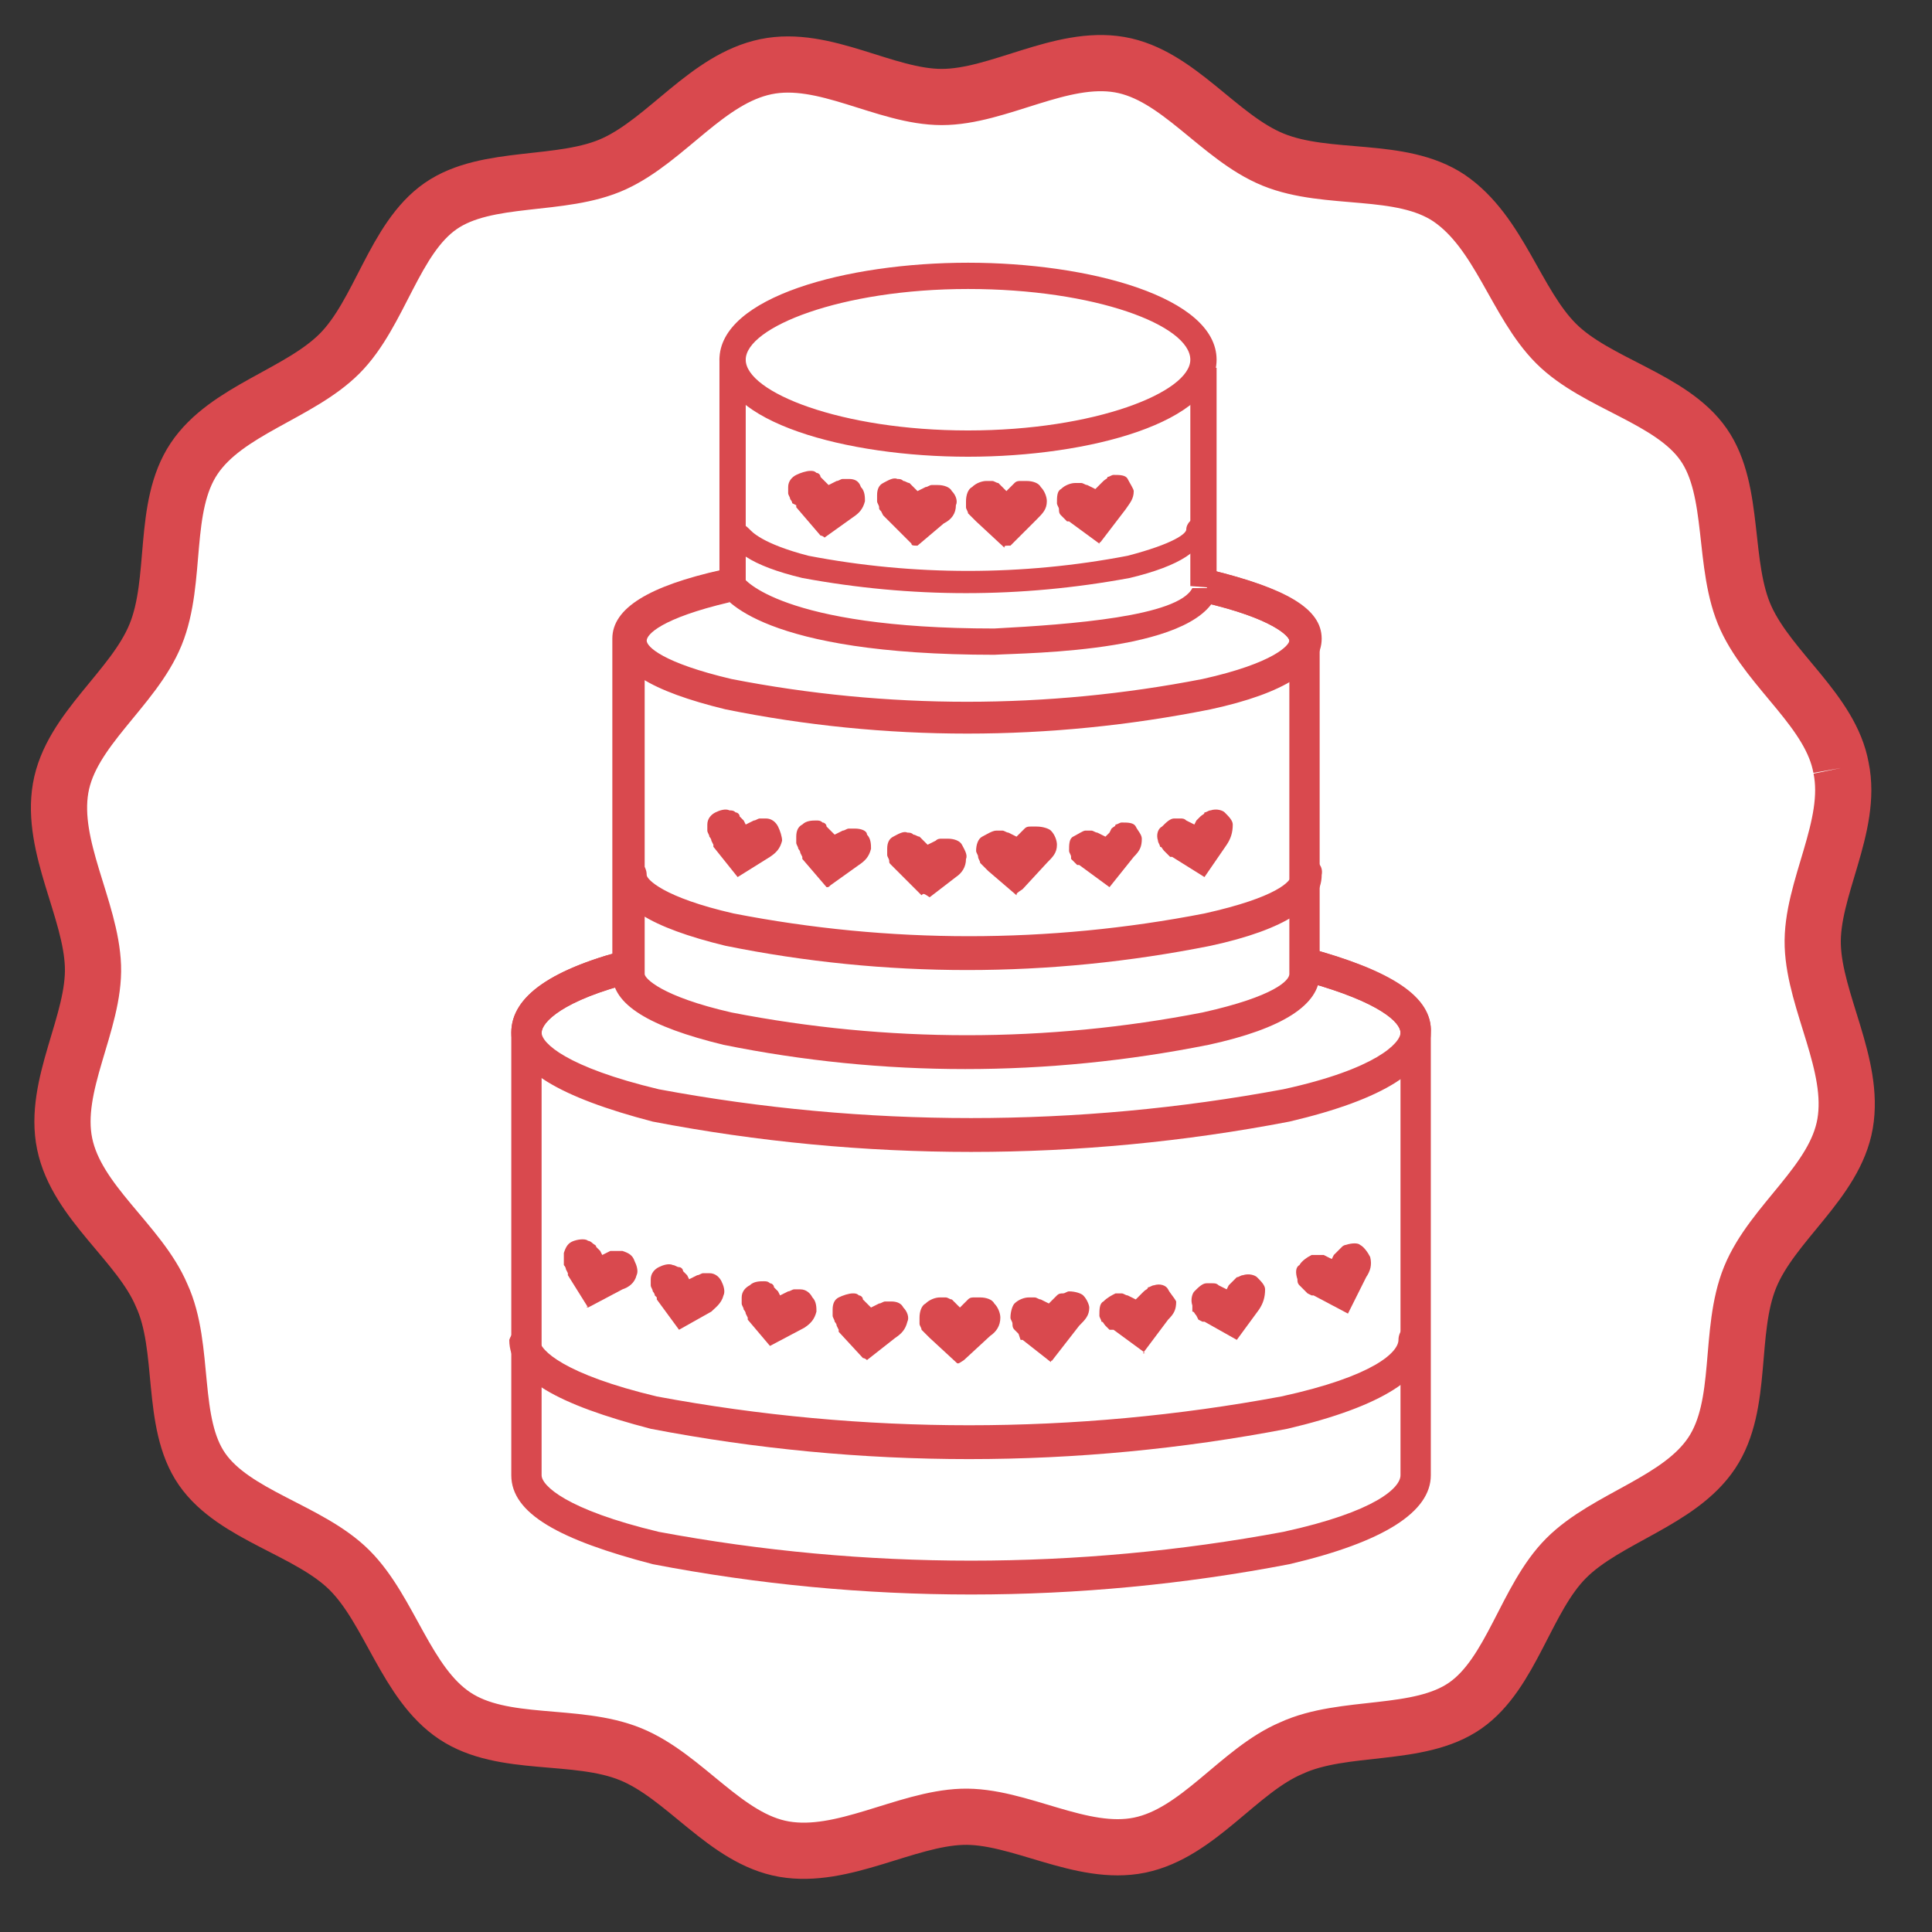 <?xml version="1.0" encoding="utf-8"?>
<!-- Generator: Adobe Illustrator 19.2.0, SVG Export Plug-In . SVG Version: 6.00 Build 0)  -->
<svg version="1.1" id="Laag_1" xmlns="http://www.w3.org/2000/svg" xmlns:xlink="http://www.w3.org/1999/xlink" x="0px" y="0px"
	 width="95.6px" height="95.6px" viewBox="0 0 95.6 95.6" enable-background="new 0 0 95.6 95.6" xml:space="preserve">
<rect x="0" y="0" width="95.6" height="95.6" fill="#333333" stroke="none"/>
<title>bestel droomtaart paars</title>
<path fill="#FFFFFF" stroke="#D9494E" stroke-width="2.781" stroke-miterlimit="10" d="M91.1,38c0.6,2.9-1.5,6-1.4,8.8
	s2.1,5.9,1.6,8.8c-0.5,2.9-3.6,4.9-4.7,7.6s-0.3,6.3-1.9,8.7s-5.2,3.2-7.2,5.2s-2.7,5.7-5,7.3s-6,0.9-8.6,2.1
	c-2.6,1.1-4.6,4.2-7.5,4.8c-2.9,0.6-6-1.5-8.8-1.4s-5.9,2.1-8.8,1.6c-2.9-0.5-4.9-3.6-7.6-4.7s-6.3-0.3-8.7-1.9s-3.2-5.2-5.2-7.2
	s-5.7-2.7-7.3-5s-0.8-6-2-8.6c-1.1-2.6-4.2-4.6-4.8-7.5s1.5-6,1.4-8.8S2.5,41.9,3,39s3.6-4.9,4.7-7.6s0.3-6.3,1.9-8.7
	s5.2-3.2,7.2-5.2s2.7-5.7,5-7.3s6-0.9,8.6-2.1s4.6-4.2,7.5-4.8s5.9,1.5,8.7,1.5s5.9-2.1,8.8-1.6c2.9,0.5,4.9,3.6,7.6,4.7
	s6.3,0.3,8.7,1.9C74.2,11.5,75,15,77,17s5.7,2.7,7.3,5s0.9,6,2.1,8.6S90.6,35.2,91.1,38"/>
<path fill="#D9494E" d="M70,65.5c-0.5,0-0.8,0.4-0.8,0.8c0,0.6-1.2,1.8-5.8,2.8c-10.2,1.9-20.7,1.9-30.9,0c-4.6-1.1-5.8-2.3-5.8-2.8
	c-0.1-0.5-0.5-0.7-0.8-0.7s-0.6,0.4-0.7,0.7c0,1.9,2.4,3.2,7,4.4c10.4,2,21.1,2,31.5,0c4.7-1.1,7-2.6,7-4.4
	C70.8,65.9,70.4,65.5,70,65.5"/>
<path fill="#D9494E" d="M64.7,46.9v1.4c0,0.1,0,0.2,0,0.3c3.6,1,4.6,2,4.6,2.5s-1.2,1.8-5.8,2.8c-10.2,1.9-20.7,1.9-30.9,0
	c-4.6-1.1-5.8-2.3-5.8-2.8s1-1.6,4.6-2.5c0-0.1,0-0.2,0-0.3v-1.4c-4.1,1-6.1,2.4-6.1,4.2s2.4,3.2,7,4.4c10.4,2,21.1,2,31.5,0
	c4.7-1.1,7-2.6,7-4.4C70.9,49.3,68.8,48,64.7,46.9"/>
<path fill="#D9494E" d="M64.7,46.9v1.4c0,0.1,0,0.2,0,0.3c3.6,1,4.6,2,4.6,2.5V73c0,0.6-1.2,1.8-5.8,2.8c-10.2,1.9-20.7,1.9-30.9,0
	c-4.6-1.1-5.8-2.3-5.8-2.8V51.1c0-0.5,1-1.6,4.6-2.5c0-0.1,0-0.2,0-0.3v-1.4c-4.1,1-6.1,2.4-6.1,4.2V73c0,1.9,2.4,3.2,7,4.4
	c10.4,2,21.1,2,31.5,0c4.7-1.1,7-2.6,7-4.4V51.1C70.9,49.4,68.8,48,64.7,46.9"/>
<path fill="#D9494E" d="M64.7,42.5c-0.5,0-0.8,0.4-0.8,0.8c0,0.3-0.7,1.1-4.3,1.9c-7.7,1.5-15.6,1.5-23.3,0
	c-3.5-0.8-4.3-1.7-4.3-1.9c0-0.5-0.4-0.8-0.8-0.8c-0.5,0-0.8,0.4-0.8,0.8c0,1.5,1.8,2.6,5.5,3.5c7.9,1.6,16,1.6,24,0
	c3.7-0.8,5.5-2,5.5-3.5C65.5,42.8,65.1,42.5,64.7,42.5"/>
<path fill="#D9494E" d="M59.9,28.2L59.9,28.2c-0.1,0.6-0.2,1.1-0.4,1.6l0,0c3.5,0.8,4.3,1.7,4.3,1.9s-0.7,1.1-4.3,1.9
	c-7.7,1.5-15.6,1.5-23.3,0C32.8,32.8,32,32,32,31.7s0.7-1.1,4.1-1.9c-0.2-0.5-0.4-1-0.3-1.6c-3.6,0.8-5.4,1.9-5.4,3.4
	c0,1.5,1.8,2.6,5.5,3.5c7.9,1.6,16,1.6,24,0c3.7-0.8,5.5-2,5.5-3.5S63.6,29.1,59.9,28.2"/>
<path fill="#D9494E" d="M59.9,28.2L59.9,28.2c-0.1,0.6-0.2,1.1-0.4,1.6l0,0c3.5,0.8,4.3,1.7,4.3,1.9v16.5c0,0.3-0.7,1.1-4.3,1.9
	c-7.7,1.5-15.6,1.5-23.3,0c-3.5-0.8-4.3-1.7-4.3-1.9V31.7c0-0.3,0.7-1.1,4.1-1.9c-0.2-0.5-0.4-1-0.3-1.6c-3.6,0.8-5.4,1.9-5.4,3.4
	v16.6c0,1.5,1.8,2.6,5.5,3.5c7.9,1.6,16,1.6,24,0c3.7-0.8,5.5-2,5.5-3.5V31.7C65.5,30.2,63.6,29.1,59.9,28.2"/>
<path fill="#D9494E" d="M47.9,14.3c-6.3,0-11,1.9-11,3.5s4.7,3.5,11,3.5s11-1.9,11-3.5C58.9,16.1,54.2,14.3,47.9,14.3 M47.9,22.6
	c-6,0-12.3-1.7-12.3-4.8S41.9,13,47.9,13s12.3,1.7,12.3,4.8S53.9,22.6,47.9,22.6"/>
<polygon fill="#D9494E" points="60.2,29.1 58.9,29 58.9,18.2 60.2,18.2 "/>
<rect x="35.6" y="17.7" fill="#D9494E" width="1.3" height="11.5"/>
<path fill="#D9494E" d="M49.2,32.4c-11.5,0-13.4-2.8-13.6-3.2l1.2-0.6c0,0,1.8,2.5,12.4,2.5c3.8-0.2,9.1-0.6,9.8-2h1.3
	C59.7,32.3,50.8,32.3,49.2,32.4L49.2,32.4L49.2,32.4z"/>
<path fill="#D9494E" d="M59.3,25.6c-0.3,0-0.6,0.3-0.6,0.6l0,0c0,0.2-0.6,0.7-2.9,1.3c-5.2,1-10.6,1-15.8,0
	c-2.3-0.6-2.8-1.2-2.9-1.3c-0.3-0.3-0.6-0.5-1.1-0.3c-0.2,0.2,0,0,0,0.3c0,1,1.2,1.8,3.7,2.4c5.4,1,10.8,1,16.2,0
	c2.5-0.6,3.7-1.4,3.7-2.4C59.7,25.8,59.6,25.6,59.3,25.6L59.3,25.6"/>
<path fill="#D9494E" d="M29.1,64.7C29,64.7,29,64.6,29.1,64.7l-1-1.6V63L28,62.8c0-0.1-0.1-0.2-0.1-0.2c0-0.1,0-0.2,0-0.3
	s0-0.2,0-0.3c0.1-0.3,0.2-0.5,0.5-0.6s0.6-0.1,0.7,0c0.1,0,0.2,0.1,0.2,0.1c0.1,0.1,0.2,0.1,0.2,0.2l0.2,0.2l0.1,0.2L30,62l0.2-0.1
	c0.1,0,0.2,0,0.3,0c0.1,0,0.2,0,0.3,0c0.3,0.1,0.5,0.2,0.6,0.5c0.1,0.2,0.2,0.5,0.1,0.7c-0.1,0.4-0.4,0.6-0.7,0.7L29.1,64.7
	L29.1,64.7"/>
<path fill="#D9494E" d="M33.6,65.8C33.5,65.8,33.5,65.8,33.6,65.8l-1.1-1.5v-0.1l-0.1-0.1c0-0.1-0.1-0.2-0.1-0.2
	c0-0.1-0.1-0.2-0.1-0.3s0-0.2,0-0.3c0-0.3,0.2-0.5,0.4-0.6s0.5-0.2,0.7-0.1c0.1,0,0.2,0.1,0.3,0.1s0.2,0.1,0.2,0.2l0.2,0.2l0.1,0.2
	l0.2-0.1l0.2-0.1c0.1,0,0.2-0.1,0.3-0.1s0.2,0,0.3,0c0.3,0,0.5,0.2,0.6,0.4s0.2,0.5,0.1,0.7c-0.1,0.4-0.4,0.6-0.6,0.8L33.6,65.8
	C33.7,65.8,33.6,65.8,33.6,65.8"/>
<path fill="#D9494E" d="M38.1,66.6L38.1,66.6L37,65.3v-0.1L36.9,65c0-0.1-0.1-0.2-0.1-0.2c0-0.1-0.1-0.2-0.1-0.3s0-0.2,0-0.3
	c0-0.3,0.2-0.5,0.4-0.6c0.2-0.2,0.5-0.2,0.7-0.2c0.1,0,0.2,0,0.3,0.1c0.1,0,0.2,0.1,0.2,0.2l0.2,0.2l0.1,0.2l0.2-0.1l0.2-0.1
	c0.1,0,0.2-0.1,0.3-0.1s0.2,0,0.3,0c0.3,0,0.5,0.2,0.6,0.4c0.2,0.2,0.2,0.5,0.2,0.7c-0.1,0.4-0.3,0.6-0.6,0.8L38.1,66.6L38.1,66.6"
	/>
<path fill="#D9494E" d="M42.7,67.2C42.6,67.2,42.6,67.2,42.7,67.2l-1.2-1.3v-0.1l-0.1-0.2c0-0.1-0.1-0.2-0.1-0.2
	c0-0.1-0.1-0.2-0.1-0.3c0-0.1,0-0.2,0-0.3c0-0.3,0.1-0.5,0.3-0.6S42,64,42.2,64c0.1,0,0.2,0,0.3,0.1c0.1,0,0.2,0.1,0.2,0.2l0.2,0.2
	l0.2,0.2l0.2-0.1l0.2-0.1c0.1,0,0.2-0.1,0.3-0.1s0.2,0,0.3,0c0.3,0,0.5,0.1,0.6,0.3c0.2,0.2,0.3,0.5,0.2,0.7
	c-0.1,0.4-0.3,0.6-0.6,0.8l-1.4,1.1C42.8,67.2,42.7,67.2,42.7,67.2"/>
<path fill="#D9494E" d="M47.3,67.4C47.2,67.4,47.2,67.4,47.3,67.4L46,66.2l-0.1-0.1L45.8,66c-0.1-0.1-0.1-0.1-0.2-0.2
	c0-0.1-0.1-0.2-0.1-0.3c0-0.1,0-0.2,0-0.3c0-0.3,0.1-0.6,0.3-0.7c0.2-0.2,0.5-0.3,0.7-0.3c0.1,0,0.2,0,0.3,0s0.2,0.1,0.3,0.1
	l0.2,0.2l0.2,0.2l0.2-0.2l0.2-0.2c0.1-0.1,0.2-0.1,0.3-0.1s0.2,0,0.3,0c0.3,0,0.6,0.1,0.7,0.3c0.2,0.2,0.3,0.5,0.3,0.7
	c0,0.4-0.2,0.7-0.5,0.9l-1.3,1.2C47.4,67.5,47.4,67.5,47.3,67.4"/>
<path fill="#D9494E" d="M52,67.4C52,67.4,51.9,67.4,52,67.4l-1.4-1.1h-0.1L50.4,66l-0.2-0.2c-0.1-0.1-0.1-0.2-0.1-0.3
	c0-0.1-0.1-0.2-0.1-0.3c0-0.3,0.1-0.6,0.2-0.7c0.2-0.2,0.5-0.3,0.7-0.3c0.1,0,0.2,0,0.3,0s0.2,0.1,0.3,0.1l0.2,0.1l0.2,0.1l0.2-0.2
	l0.2-0.2c0.1-0.1,0.2-0.1,0.3-0.1s0.2-0.1,0.3-0.1c0.3,0,0.6,0.1,0.7,0.2c0.2,0.2,0.3,0.5,0.3,0.6c0,0.4-0.2,0.6-0.5,0.9L52,67.4
	C52.1,67.3,52,67.3,52,67.4"/>
<path fill="#D9494E" d="M56.6,66.9C56.6,67,56.5,67,56.6,66.9l-1.5-1.1H55h-0.1l-0.2-0.2c-0.1-0.1-0.1-0.2-0.2-0.2
	c0-0.1-0.1-0.2-0.1-0.3c0-0.3,0-0.6,0.2-0.7c0.2-0.2,0.4-0.3,0.6-0.4c0.1,0,0.2,0,0.3,0s0.2,0.1,0.3,0.1l0.2,0.1l0.2,0.1l0.2-0.2
	l0.2-0.2c0.1-0.1,0.2-0.1,0.2-0.2c0.1,0,0.2-0.1,0.3-0.1c0.3-0.1,0.6,0,0.7,0.2s0.3,0.4,0.4,0.6c0,0.4-0.1,0.6-0.4,0.9L56.6,66.9
	C56.7,67,56.6,67,56.6,66.9"/>
<path fill="#D9494E" d="M61.2,66.3L61.2,66.3l-1.6-0.9h-0.1l-0.2-0.1l-0.1-0.2c-0.1-0.1-0.1-0.2-0.2-0.2c0-0.1,0-0.2,0-0.3
	c-0.1-0.3,0-0.6,0.1-0.7c0.2-0.2,0.4-0.4,0.6-0.4c0.1,0,0.2,0,0.3,0s0.2,0,0.3,0.1l0.2,0.1l0.2,0.1l0.1-0.2l0.2-0.2
	c0.1-0.1,0.1-0.1,0.2-0.2c0.1,0,0.2-0.1,0.3-0.1c0.3-0.1,0.6,0,0.7,0.1c0.2,0.2,0.4,0.4,0.4,0.6c0,0.4-0.1,0.7-0.3,1L61.2,66.3
	C61.2,66.4,61.2,66.4,61.2,66.3"/>
<path fill="#D9494E" d="M66.7,65L66.7,65L65,64.1h-0.1L64.7,64l-0.2-0.2c-0.1-0.1-0.1-0.1-0.2-0.2c-0.1-0.1-0.1-0.2-0.1-0.3
	c-0.1-0.3-0.1-0.6,0.1-0.7c0.1-0.2,0.4-0.4,0.6-0.5c0.1,0,0.2,0,0.3,0s0.2,0,0.3,0l0.2,0.1l0.2,0.1l0.1-0.2l0.2-0.2
	c0.1-0.1,0.1-0.1,0.2-0.2c0.1-0.1,0.2-0.1,0.2-0.1c0.3-0.1,0.6-0.1,0.7,0c0.2,0.1,0.4,0.4,0.5,0.6c0.1,0.4,0,0.7-0.2,1L66.7,65
	C66.8,64.9,66.8,64.9,66.7,65"/>
<path fill="#D9494E" d="M36.5,43.4C36.4,43.4,36.4,43.4,36.5,43.4l-1.2-1.5v-0.1l-0.1-0.2c0-0.1-0.1-0.2-0.1-0.2
	c0-0.1-0.1-0.2-0.1-0.3s0-0.2,0-0.3c0-0.3,0.2-0.5,0.4-0.6s0.5-0.2,0.7-0.1c0.1,0,0.2,0,0.3,0.1c0.1,0,0.2,0.1,0.2,0.2l0.2,0.2
	l0.1,0.2l0.2-0.1l0.2-0.1c0.1,0,0.2-0.1,0.3-0.1s0.2,0,0.3,0c0.3,0,0.5,0.2,0.6,0.4s0.2,0.5,0.2,0.7c-0.1,0.4-0.3,0.6-0.6,0.8
	L36.5,43.4L36.5,43.4"/>
<path fill="#D9494E" d="M40.9,43.9L40.9,43.9l-1.2-1.4v-0.1l-0.1-0.2c0-0.1-0.1-0.2-0.1-0.2c0-0.1-0.1-0.2-0.1-0.3s0-0.2,0-0.3
	c0-0.3,0.1-0.5,0.3-0.6c0.2-0.2,0.5-0.2,0.7-0.2c0.1,0,0.2,0,0.3,0.1c0.1,0,0.2,0.1,0.2,0.2l0.2,0.2l0.2,0.2l0.2-0.1l0.2-0.1
	c0.1,0,0.2-0.1,0.3-0.1s0.2,0,0.3,0c0.3,0,0.6,0.1,0.6,0.3c0.2,0.2,0.2,0.5,0.2,0.7c-0.1,0.4-0.3,0.6-0.6,0.8l-1.4,1
	C41,43.9,41,43.9,40.9,43.9"/>
<path fill="#D9494E" d="M45.6,44.3L45.6,44.3L44.3,43l-0.1-0.1l-0.1-0.1C44,42.7,44,42.7,44,42.6c0-0.1-0.1-0.2-0.1-0.3s0-0.2,0-0.3
	c0-0.3,0.1-0.5,0.3-0.6s0.5-0.3,0.7-0.2c0.1,0,0.2,0,0.3,0.1c0.1,0,0.2,0.1,0.3,0.1l0.2,0.2l0.2,0.2l0.2-0.1l0.2-0.1
	c0.1-0.1,0.2-0.1,0.3-0.1s0.2,0,0.3,0c0.3,0,0.6,0.1,0.7,0.3s0.3,0.5,0.2,0.7c0,0.4-0.2,0.7-0.5,0.9l-1.3,1
	C45.7,44.2,45.7,44.2,45.6,44.3"/>
<path fill="#D9494E" d="M50.3,44.3C50.2,44.3,50.2,44.3,50.3,44.3l-1.4-1.2L48.8,43l-0.1-0.1l-0.2-0.2c0-0.1-0.1-0.2-0.1-0.3
	s-0.1-0.2-0.1-0.3c0-0.3,0.1-0.6,0.3-0.7s0.5-0.3,0.7-0.3c0.1,0,0.2,0,0.3,0s0.2,0.1,0.3,0.1l0.2,0.1l0.2,0.1l0.2-0.2l0.2-0.2
	c0.1-0.1,0.2-0.1,0.3-0.1s0.2,0,0.3,0c0.3,0,0.6,0.1,0.7,0.2c0.2,0.2,0.3,0.5,0.3,0.7c0,0.4-0.2,0.6-0.5,0.9L50.6,44
	C50.3,44.2,50.3,44.2,50.3,44.3"/>
<path fill="#D9494E" d="M54.9,43.9C54.8,44,54.8,44,54.9,43.9l-1.5-1.1h-0.1l-0.1-0.1L53,42.5c0,0,0-0.1,0-0.1
	c0-0.1-0.1-0.2-0.1-0.3c0-0.3,0-0.6,0.2-0.7s0.5-0.3,0.6-0.3s0.2,0,0.3,0s0.2,0.1,0.3,0.1l0.2,0.1l0.2,0.1l0.2-0.2L55,41
	c0.1-0.1,0.2-0.1,0.2-0.2c0.1,0,0.2-0.1,0.3-0.1c0.3,0,0.6,0,0.7,0.2s0.3,0.4,0.3,0.6c0,0.4-0.1,0.6-0.4,0.9L54.9,43.9L54.9,43.9"/>
<path fill="#D9494E" d="M59.6,43.4C59.6,43.4,59.5,43.4,59.6,43.4l-1.6-1h-0.1l-0.1-0.1l-0.2-0.2c-0.1-0.1-0.1-0.2-0.2-0.2
	c0-0.1-0.1-0.2-0.1-0.3c-0.1-0.3,0-0.6,0.2-0.7c0.2-0.2,0.4-0.4,0.6-0.4c0.1,0,0.2,0,0.3,0s0.2,0,0.3,0.1l0.2,0.1l0.2,0.1l0.1-0.2
	l0.2-0.2c0.1-0.1,0.2-0.1,0.2-0.2c0.1,0,0.2-0.1,0.3-0.1c0.3-0.1,0.6,0,0.7,0.1c0.2,0.2,0.4,0.4,0.4,0.6c0,0.4-0.1,0.7-0.3,1
	L59.6,43.4C59.6,43.3,59.6,43.4,59.6,43.4"/>
<path fill="#D9494E" d="M40.6,26.5C40.5,26.5,40.5,26.5,40.6,26.5l-1.2-1.4V25l-0.2-0.1c0-0.1-0.1-0.2-0.1-0.2
	c0-0.1-0.1-0.2-0.1-0.3c0-0.1,0-0.2,0-0.3c0-0.3,0.2-0.5,0.4-0.6s0.5-0.2,0.7-0.2c0.1,0,0.2,0,0.3,0.1c0.1,0,0.2,0.1,0.2,0.2
	l0.2,0.2L41,24l0.2-0.1l0.2-0.1c0.1,0,0.2-0.1,0.3-0.1s0.2,0,0.3,0c0.3,0,0.5,0.1,0.6,0.4c0.2,0.2,0.2,0.5,0.2,0.7
	c-0.1,0.4-0.3,0.6-0.6,0.8l-1.4,1C40.7,26.5,40.6,26.5,40.6,26.5"/>
<path fill="#D9494E" d="M45.1,26.9C45,27,45,27,45.1,26.9l-1.3-1.3l-0.1-0.1l-0.1-0.2c-0.1-0.1-0.1-0.1-0.1-0.2s-0.1-0.2-0.1-0.3
	c0-0.1,0-0.2,0-0.3c0-0.3,0.1-0.5,0.3-0.6s0.5-0.3,0.7-0.2c0.1,0,0.2,0,0.3,0.1c0.1,0,0.2,0.1,0.3,0.1l0.2,0.2l0.2,0.2l0.2-0.1
	l0.2-0.1c0.1,0,0.2-0.1,0.3-0.1s0.2,0,0.3,0c0.3,0,0.6,0.1,0.7,0.3c0.2,0.2,0.3,0.5,0.2,0.7c0,0.4-0.2,0.7-0.6,0.9L45.4,27
	C45.2,27,45.1,27,45.1,26.9"/>
<path fill="#D9494E" d="M49.7,27.1C49.6,27.1,49.6,27.1,49.7,27.1l-1.4-1.3l-0.1-0.1l-0.1-0.1c-0.1-0.1-0.1-0.1-0.2-0.2
	c0-0.1-0.1-0.2-0.1-0.3c0-0.1,0-0.2,0-0.3c0-0.3,0.1-0.6,0.3-0.7c0.2-0.2,0.5-0.3,0.7-0.3c0.1,0,0.2,0,0.3,0s0.2,0.1,0.3,0.1
	l0.2,0.2l0.2,0.2l0.2-0.2l0.2-0.2c0.1-0.1,0.2-0.1,0.3-0.1s0.2,0,0.3,0c0.3,0,0.6,0.1,0.7,0.3c0.2,0.2,0.3,0.5,0.3,0.7
	c0,0.4-0.2,0.6-0.5,0.9L50,27C49.7,27,49.7,27,49.7,27.1"/>
<path fill="#D9494E" d="M54.4,26.9C54.4,26.9,54.3,26.9,54.4,26.9l-1.5-1.1h-0.1l-0.1-0.1l-0.2-0.2c-0.1-0.1-0.1-0.2-0.1-0.3
	c0-0.1-0.1-0.2-0.1-0.3c0-0.3,0-0.6,0.2-0.7c0.2-0.2,0.5-0.3,0.7-0.3c0.1,0,0.2,0,0.3,0s0.2,0.1,0.3,0.1l0.2,0.1l0.2,0.1l0.2-0.2
	l0.2-0.2c0.1-0.1,0.2-0.1,0.2-0.2c0.1,0,0.2-0.1,0.3-0.1c0.3,0,0.6,0,0.7,0.2s0.3,0.5,0.3,0.6c0,0.4-0.2,0.6-0.4,0.9L54.4,26.9
	C54.5,26.8,54.4,26.8,54.4,26.9"/>
</svg>
